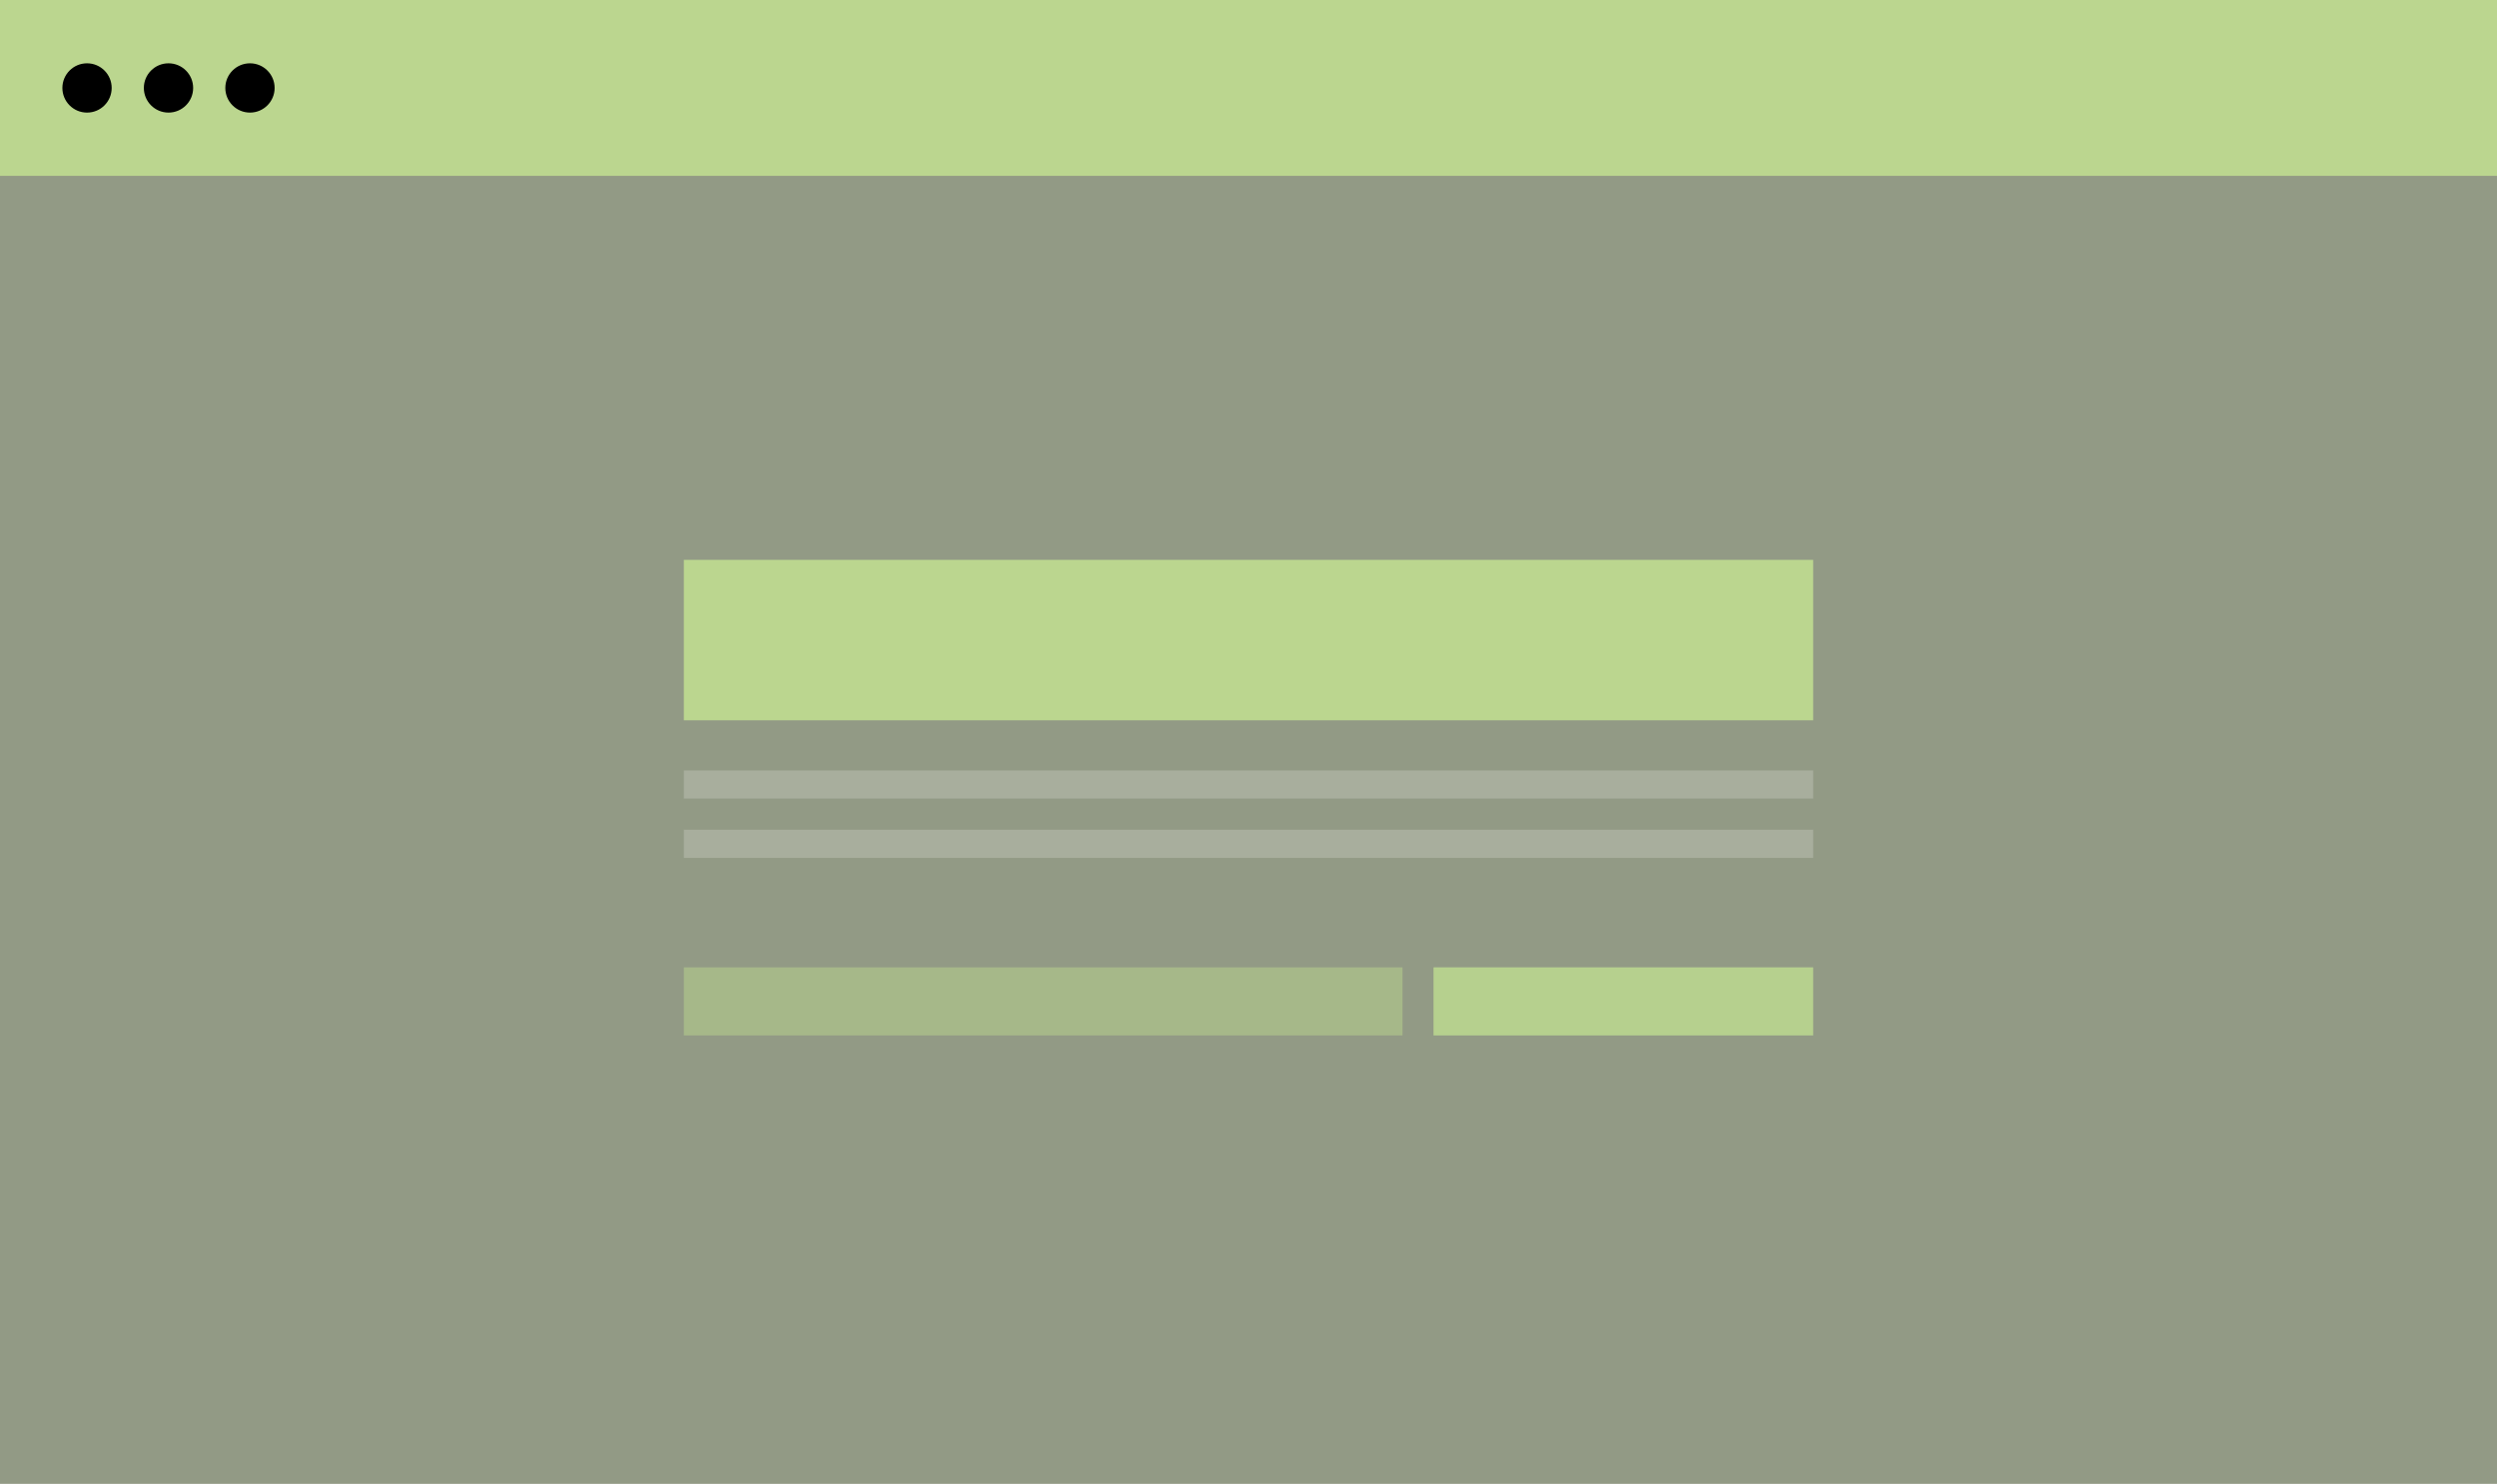 <svg xmlns="http://www.w3.org/2000/svg" id="Layer_2" data-name="Layer 2" viewBox="0 0 1553 923"><rect x="0" y="0" width="1553" height="923" fill="#808080" stroke="none"/><defs><style>      .cls-1 {        fill: #fff;        opacity: .2;      }      .cls-1, .cls-2, .cls-3, .cls-4, .cls-5, .cls-6 {        stroke-width: 0px;      }      .cls-2 {        opacity: .9;      }      .cls-2, .cls-3, .cls-5, .cls-6 {        fill: #bbd68f;      }      .cls-3 {        opacity: .5;      }      .cls-5 {        opacity: .3;      }    </style></defs><g id="Layer_1-2" data-name="Layer 1"><g><rect class="cls-6" width="1553" height="109.42"></rect><rect class="cls-5" x="0" y="109.42" width="1553" height="813.58"></rect><g><rect class="cls-6" x="425.31" y="348.25" width="702.39" height="99.8"></rect><rect class="cls-3" x="425.31" y="601.73" width="446.97" height="42.35"></rect><rect class="cls-2" x="891.58" y="601.73" width="236.12" height="42.35"></rect><rect class="cls-1" x="425.31" y="479.24" width="702.39" height="17.48"></rect><rect class="cls-1" x="425.31" y="516.15" width="702.39" height="17.48"></rect></g><circle class="cls-4" cx="54.13" cy="54.71" r="15.33"></circle><circle class="cls-4" cx="104.8" cy="54.71" r="15.33"></circle><circle class="cls-4" cx="155.47" cy="54.71" r="15.33"></circle></g></g></svg>